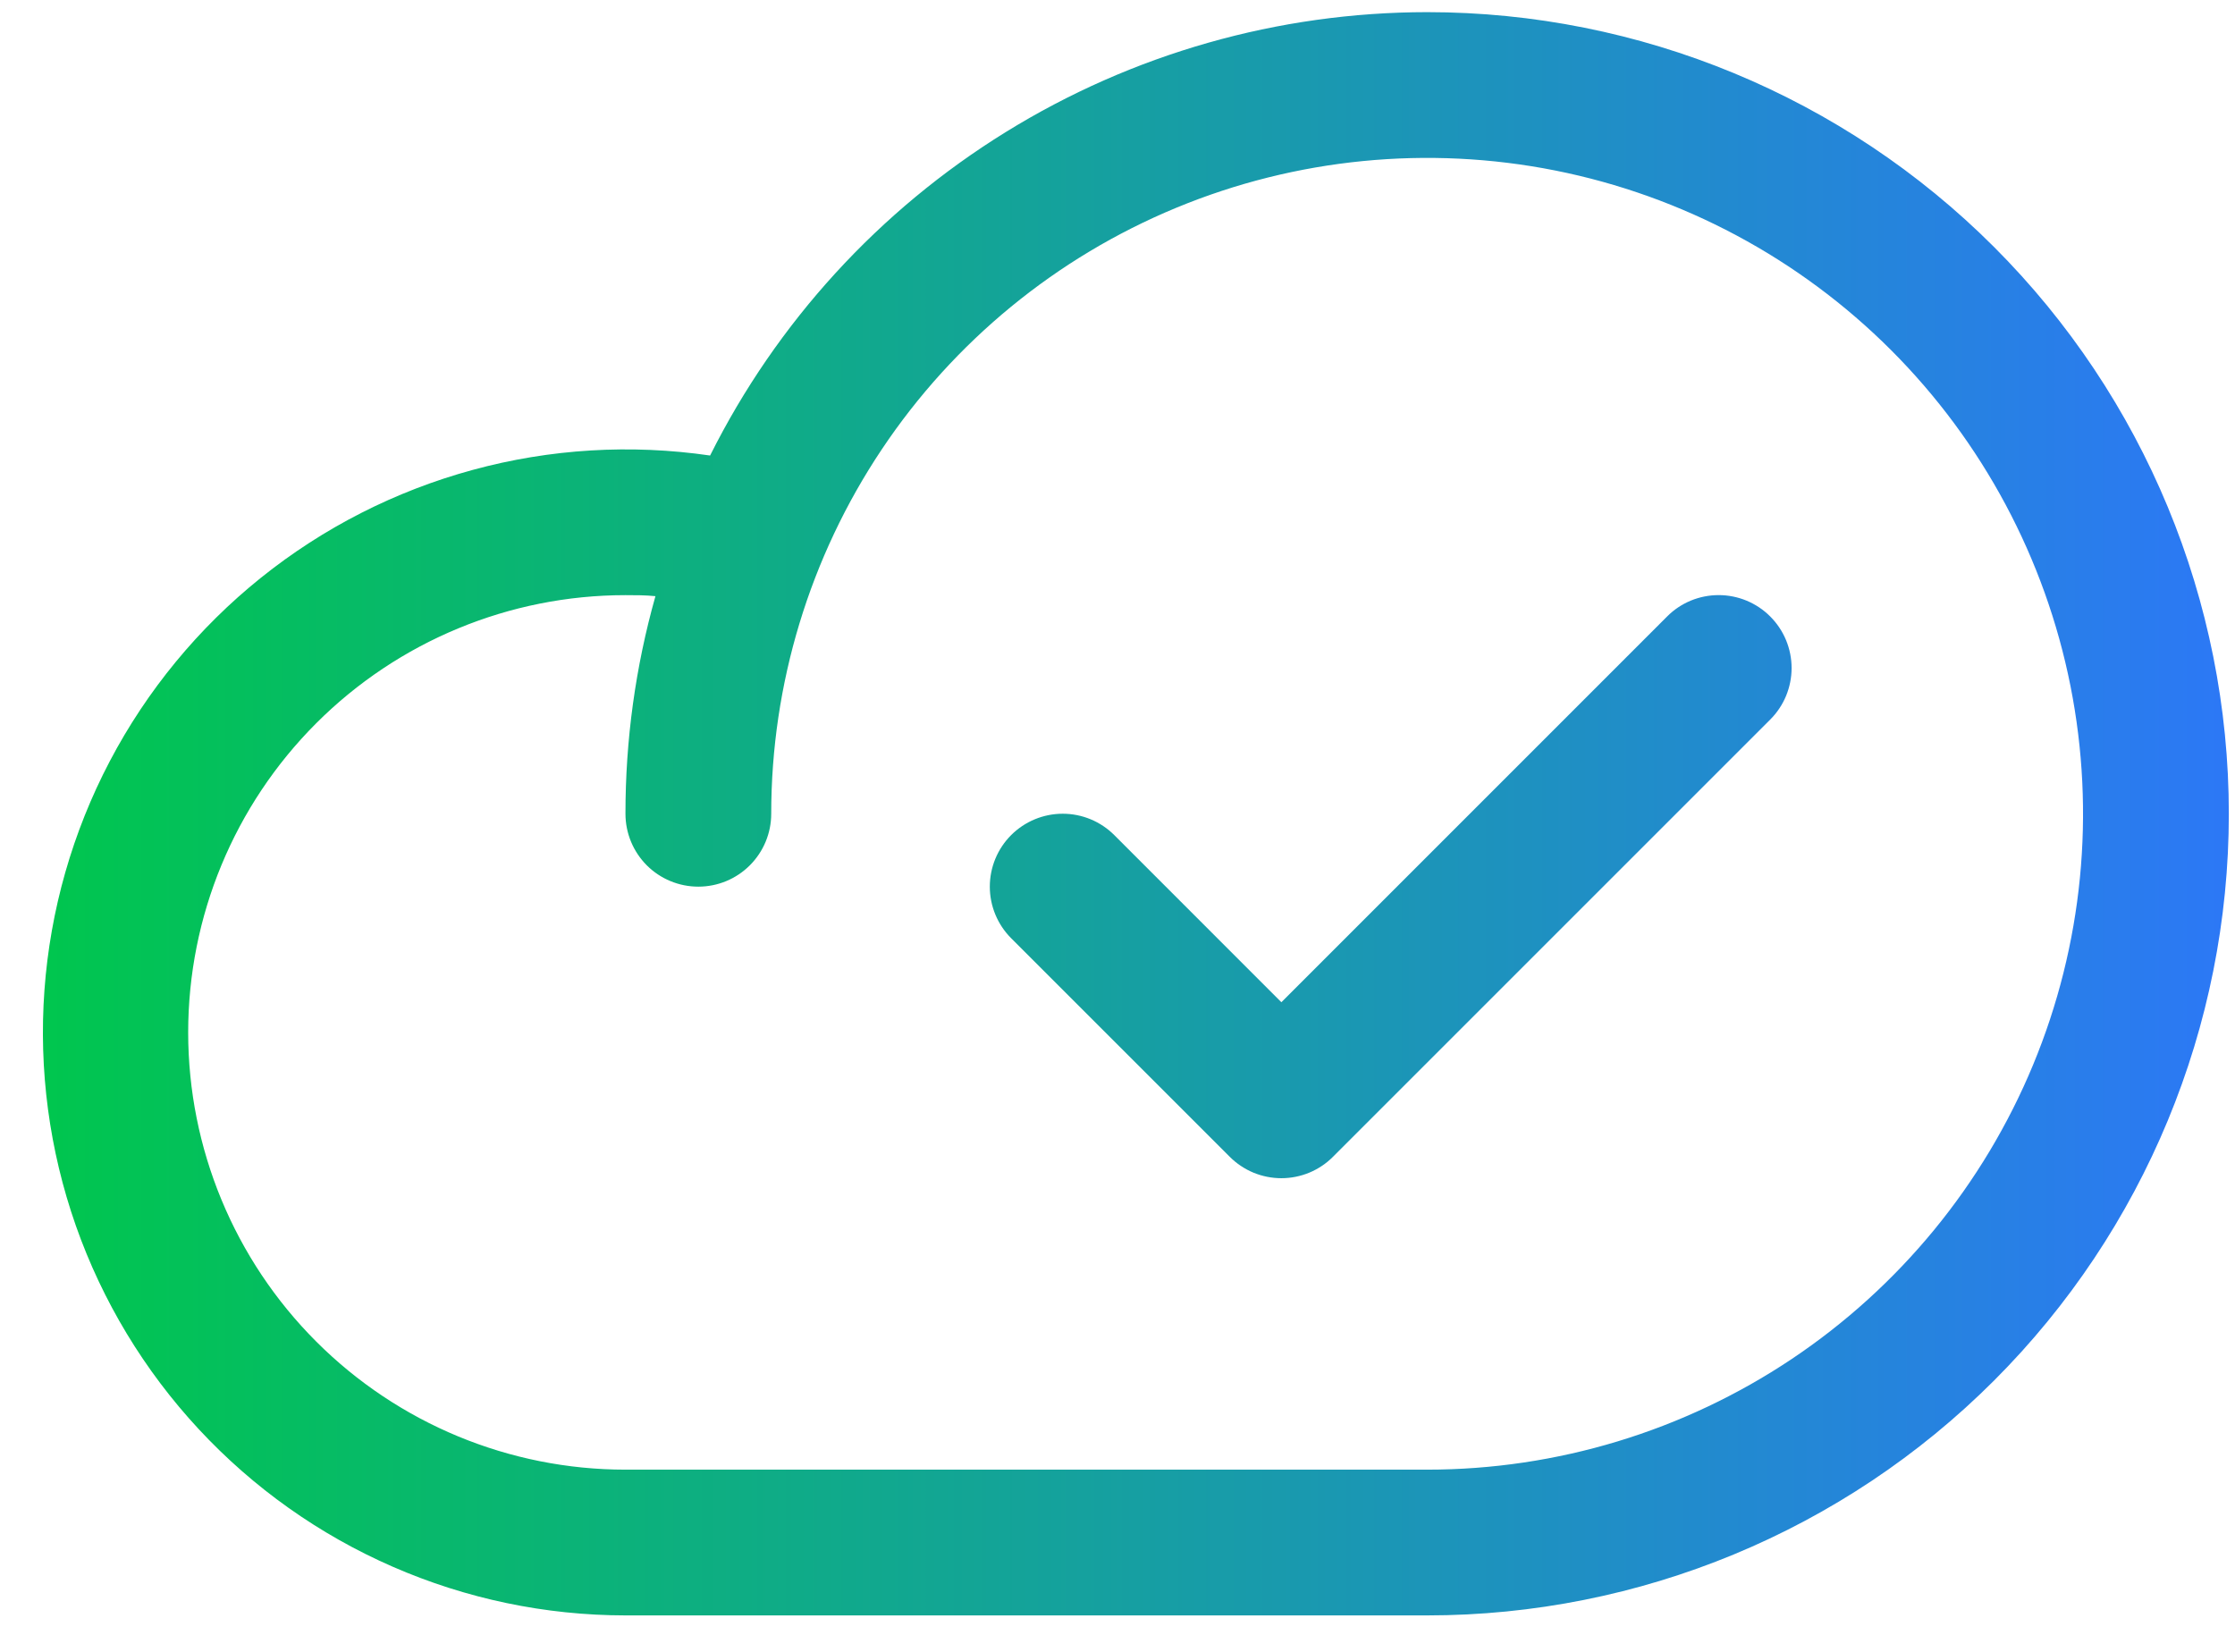 <svg width="46" height="34" viewBox="0 0 46 34" fill="none" xmlns="http://www.w3.org/2000/svg">
<path d="M29.373 0.25C26.308 0.252 23.305 1.107 20.699 2.719C18.093 4.33 15.986 6.635 14.615 9.376C12.983 9.138 11.32 9.238 9.73 9.672C8.139 10.105 6.655 10.861 5.369 11.893C4.084 12.925 3.025 14.211 2.258 15.671C1.492 17.131 1.035 18.733 0.915 20.377C0.795 22.021 1.015 23.672 1.561 25.228C2.108 26.783 2.969 28.209 4.091 29.417C5.213 30.625 6.572 31.589 8.083 32.248C9.594 32.908 11.224 33.249 12.873 33.25H29.373C33.749 33.25 37.946 31.512 41.04 28.417C44.134 25.323 45.873 21.126 45.873 16.75C45.873 12.374 44.134 8.177 41.04 5.083C37.946 1.988 33.749 0.25 29.373 0.25ZM29.373 30.25H12.873C10.486 30.25 8.197 29.302 6.509 27.614C4.821 25.926 3.873 23.637 3.873 21.25C3.873 18.863 4.821 16.574 6.509 14.886C8.197 13.198 10.486 12.25 12.873 12.25C13.079 12.25 13.285 12.25 13.49 12.271C13.079 13.728 12.872 15.236 12.873 16.75C12.873 17.148 13.031 17.529 13.312 17.811C13.593 18.092 13.975 18.25 14.373 18.25C14.771 18.25 15.152 18.092 15.433 17.811C15.715 17.529 15.873 17.148 15.873 16.75C15.873 14.08 16.665 11.47 18.148 9.25C19.631 7.03 21.74 5.299 24.206 4.278C26.673 3.256 29.388 2.989 32.007 3.509C34.625 4.03 37.031 5.316 38.919 7.204C40.807 9.092 42.092 11.498 42.613 14.116C43.134 16.735 42.867 19.449 41.845 21.916C40.823 24.383 39.093 26.491 36.873 27.975C34.653 29.458 32.043 30.25 29.373 30.25ZM36.434 12.689C36.573 12.828 36.684 12.993 36.76 13.176C36.835 13.358 36.874 13.553 36.874 13.75C36.874 13.947 36.835 14.142 36.76 14.324C36.684 14.507 36.573 14.672 36.434 14.811L27.434 23.811C27.295 23.951 27.129 24.061 26.947 24.137C26.765 24.212 26.57 24.251 26.373 24.251C26.176 24.251 25.98 24.212 25.798 24.137C25.616 24.061 25.451 23.951 25.311 23.811L20.811 19.311C20.53 19.03 20.372 18.648 20.372 18.25C20.372 17.852 20.53 17.47 20.811 17.189C21.093 16.907 21.475 16.749 21.873 16.749C22.271 16.749 22.652 16.907 22.934 17.189L26.373 20.629L34.312 12.689C34.451 12.549 34.616 12.439 34.798 12.363C34.98 12.288 35.176 12.249 35.373 12.249C35.57 12.249 35.765 12.288 35.947 12.363C36.129 12.439 36.295 12.549 36.434 12.689Z" fill="url(#paint0_linear_1343_6427)"/>
<defs>
<linearGradient id="paint0_linear_1343_6427" x1="0.883" y1="16.75" x2="45.873" y2="16.75" gradientUnits="userSpaceOnUse">
<stop stop-color="#00C64E"/>
<stop offset="1" stop-color="#2C78F6"/>
</linearGradient>
</defs>
</svg>
